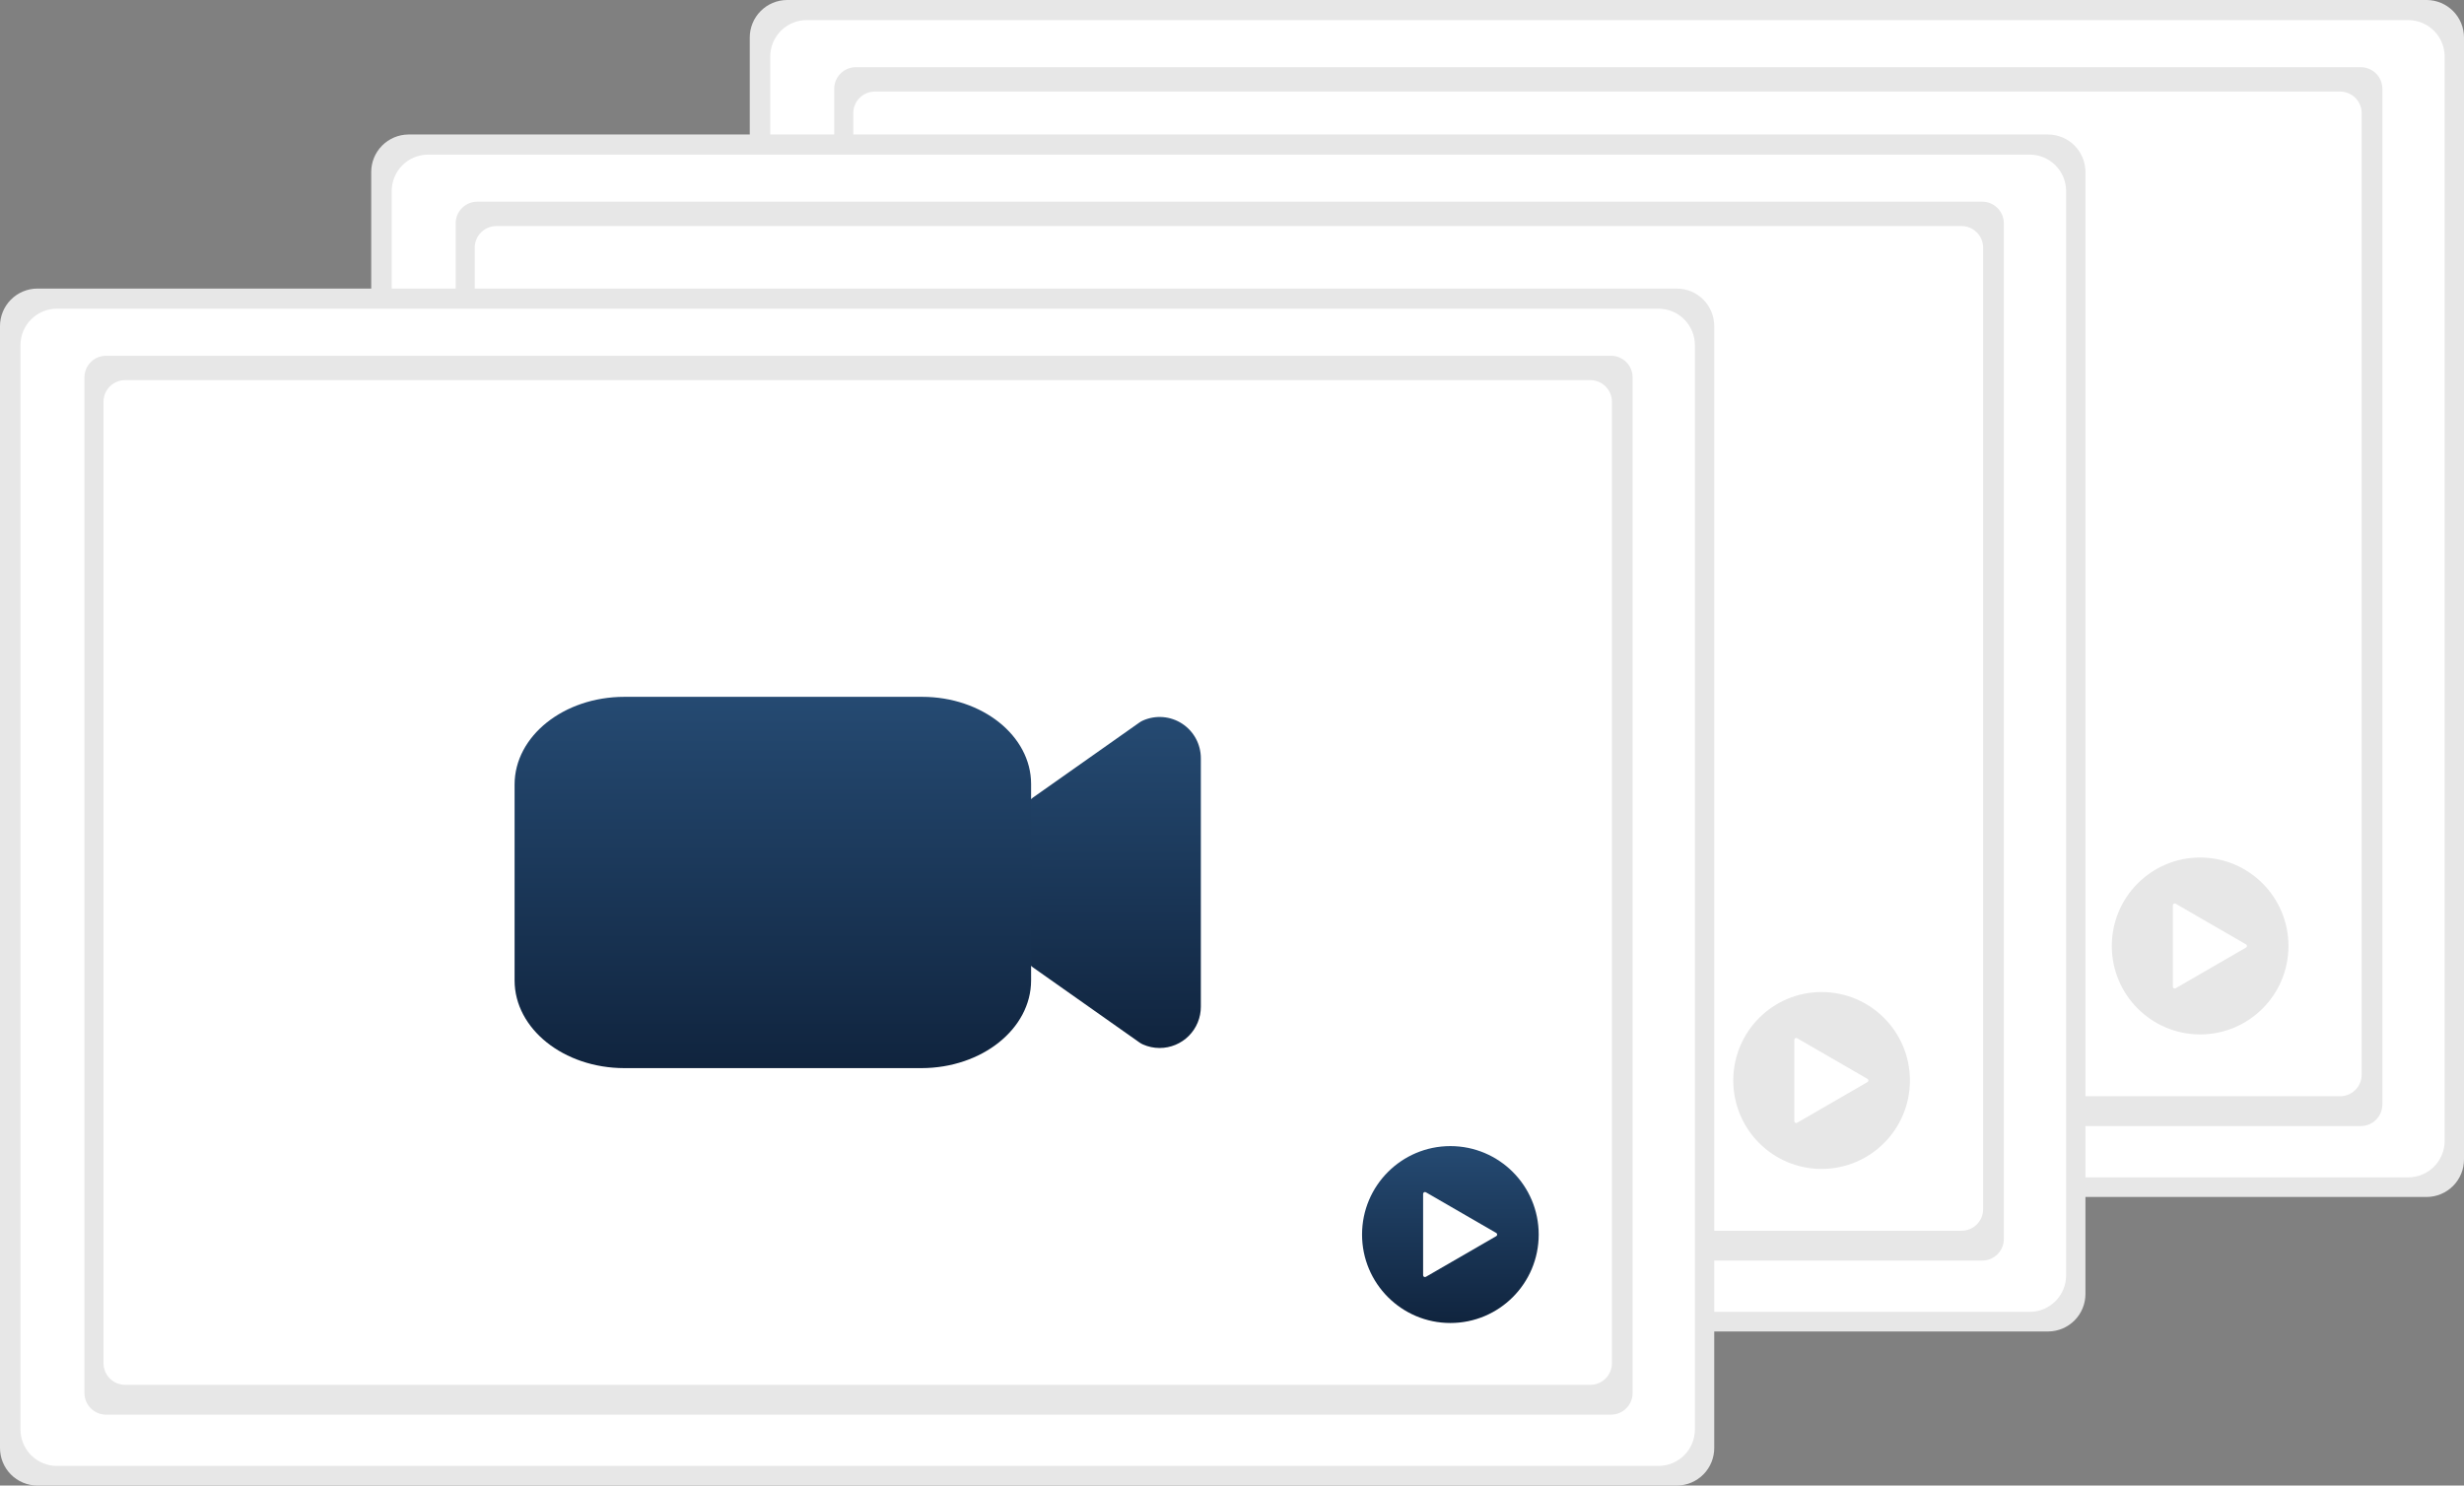 <svg width="398" height="240" viewBox="0 0 398 240" fill="none" xmlns="http://www.w3.org/2000/svg">
<rect x="0" y="0" width="398" height="240" fill="#808080" stroke="none"/>
<g clip-path="url(#clip0_10918_143039)">
<path d="M398 187.287C398.008 188.894 397.379 190.439 396.25 191.581C395.121 192.724 393.585 193.37 391.98 193.379H127.125C126.331 193.375 125.545 193.214 124.812 192.905C124.079 192.597 123.415 192.147 122.856 191.581C122.297 191.016 121.854 190.345 121.554 189.608C121.254 188.872 121.101 188.083 121.106 187.287V6.092C121.097 4.485 121.727 2.94 122.856 1.798C123.984 0.655 125.52 0.008 127.125 0H391.98C392.775 0.004 393.561 0.165 394.293 0.473C395.026 0.782 395.691 1.232 396.25 1.797C396.809 2.363 397.251 3.034 397.551 3.77C397.851 4.507 398.004 5.296 398 6.092V6.092V187.287Z" fill="#E7E7E7"/>
<path d="M394.876 184.318C394.876 185.88 394.257 187.378 393.153 188.483C392.05 189.588 390.554 190.209 388.994 190.209H130.294C128.734 190.209 127.238 189.588 126.135 188.483C125.032 187.378 124.412 185.88 124.412 184.318V9.141C124.412 7.579 125.032 6.08 126.135 4.975C127.238 3.871 128.734 3.25 130.294 3.25H389.006C390.564 3.253 392.057 3.875 393.158 4.98C394.258 6.084 394.876 7.581 394.876 9.141V184.318Z" fill="white"/>
<path d="M138.238 10.855H381.325C382.251 10.855 383.139 11.224 383.794 11.88C384.449 12.535 384.816 13.425 384.816 14.352V178.427C384.816 179.354 384.449 180.243 383.794 180.899C383.139 181.555 382.251 181.923 381.325 181.923H138.238C137.312 181.923 136.424 181.555 135.77 180.899C135.115 180.243 134.747 179.354 134.747 178.427V14.352C134.747 13.425 135.115 12.535 135.77 11.88C136.424 11.224 137.312 10.855 138.238 10.855Z" fill="#E7E7E7"/>
<path d="M141.315 14.793H377.984C378.91 14.793 379.798 15.161 380.453 15.817C381.108 16.473 381.475 17.362 381.475 18.29V173.609C381.475 174.536 381.108 175.426 380.453 176.081C379.798 176.737 378.91 177.106 377.984 177.106H141.315C140.389 177.106 139.501 176.737 138.847 176.081C138.192 175.426 137.824 174.536 137.824 173.609V18.29C137.824 17.362 138.192 16.473 138.847 15.817C139.501 15.161 140.389 14.793 141.315 14.793Z" fill="white"/>
<path d="M308.42 122.691C307.489 122.69 306.568 122.494 305.717 122.114C305.519 122.026 305.33 121.919 305.153 121.793L287.953 109.667C287.081 109.052 286.369 108.236 285.877 107.288C285.386 106.34 285.129 105.287 285.129 104.219V87.681C285.129 86.613 285.386 85.56 285.877 84.612C286.369 83.663 287.081 82.847 287.953 82.233L305.153 70.106C305.33 69.981 305.519 69.874 305.717 69.786C306.73 69.335 307.839 69.144 308.945 69.232C310.05 69.319 311.116 69.682 312.046 70.287C312.976 70.892 313.74 71.72 314.269 72.696C314.798 73.672 315.075 74.765 315.075 75.876V116.024C315.075 117.792 314.374 119.487 313.126 120.737C311.878 121.987 310.185 122.689 308.42 122.689L308.42 122.691Z" fill="url(#paint0_linear_10918_143039)"/>
<path d="M269.925 125.942H221.953C212.166 125.934 204.235 119.597 204.225 111.779V80.12C204.235 72.301 212.166 65.965 221.953 65.957H270.05C279.768 65.966 287.643 72.257 287.654 80.02V111.779C287.644 119.597 279.713 125.934 269.925 125.942Z" fill="url(#paint1_linear_10918_143039)"/>
<path d="M355.38 167.118C363.259 167.118 369.647 160.72 369.647 152.829C369.647 144.937 363.259 138.539 355.38 138.539C347.5 138.539 341.112 144.937 341.112 152.829C341.112 160.72 347.5 167.118 355.38 167.118Z" fill="#E7E7E7"/>
<path d="M362.79 152.573L351.418 145.997C351.373 145.971 351.322 145.957 351.27 145.957C351.218 145.957 351.167 145.971 351.122 145.997C351.077 146.023 351.04 146.06 351.014 146.105C350.988 146.15 350.975 146.201 350.975 146.253V159.405C350.975 159.457 350.988 159.508 351.014 159.553C351.04 159.598 351.077 159.635 351.122 159.661C351.167 159.687 351.218 159.701 351.27 159.701C351.322 159.701 351.373 159.687 351.418 159.661L362.79 153.085C362.835 153.059 362.872 153.022 362.898 152.977C362.924 152.932 362.938 152.881 362.938 152.829C362.938 152.777 362.924 152.726 362.898 152.681C362.872 152.636 362.835 152.599 362.79 152.573L351.418 145.997C351.373 145.971 351.322 145.957 351.27 145.957C351.218 145.957 351.167 145.971 351.122 145.997C351.077 146.023 351.04 146.06 351.014 146.105C350.988 146.15 350.975 146.201 350.975 146.253V159.405C350.975 159.457 350.988 159.508 351.014 159.553C351.04 159.598 351.077 159.635 351.122 159.661C351.167 159.687 351.218 159.701 351.27 159.701C351.322 159.701 351.373 159.687 351.418 159.661L362.79 153.085C362.835 153.059 362.872 153.022 362.898 152.977C362.924 152.932 362.938 152.881 362.938 152.829C362.938 152.777 362.924 152.726 362.898 152.681C362.872 152.636 362.835 152.599 362.79 152.573Z" fill="white"/>
<path d="M336.855 209.017C336.864 210.624 336.234 212.169 335.105 213.312C333.976 214.454 332.44 215.101 330.836 215.109H65.981C65.186 215.105 64.4 214.944 63.667 214.636C62.935 214.328 62.27 213.878 61.711 213.312C61.152 212.746 60.71 212.076 60.41 211.339C60.109 210.602 59.957 209.813 59.961 209.017V27.823C59.953 26.215 60.582 24.671 61.711 23.528C62.84 22.386 64.376 21.739 65.981 21.73H330.835C331.63 21.735 332.416 21.895 333.149 22.204C333.881 22.512 334.546 22.962 335.105 23.528C335.664 24.094 336.106 24.764 336.407 25.501C336.707 26.238 336.859 27.027 336.855 27.823V27.823V209.017Z" fill="#E7E7E7"/>
<path d="M333.732 206.048C333.732 207.611 333.112 209.109 332.009 210.214C330.906 211.318 329.41 211.939 327.85 211.939H69.149C67.589 211.939 66.093 211.318 64.99 210.214C63.887 209.109 63.268 207.611 63.268 206.048V30.871C63.268 29.309 63.887 27.811 64.99 26.706C66.093 25.601 67.589 24.98 69.149 24.98H327.862C329.42 24.984 330.913 25.606 332.013 26.71C333.114 27.814 333.732 29.311 333.732 30.871V206.048Z" fill="white"/>
<path d="M77.094 32.586H320.181C321.107 32.586 321.995 32.954 322.649 33.61C323.304 34.266 323.672 35.155 323.672 36.083V200.157C323.672 201.085 323.304 201.974 322.649 202.63C321.995 203.285 321.107 203.654 320.181 203.654H77.094C76.168 203.654 75.28 203.285 74.625 202.63C73.97 201.974 73.603 201.085 73.603 200.157V36.083C73.603 35.155 73.97 34.266 74.625 33.61C75.28 32.954 76.168 32.586 77.094 32.586Z" fill="#E7E7E7"/>
<path d="M80.171 36.523H316.84C317.766 36.523 318.654 36.892 319.308 37.548C319.963 38.203 320.331 39.093 320.331 40.02V195.339C320.331 196.267 319.963 197.156 319.308 197.812C318.654 198.468 317.766 198.836 316.84 198.836H80.171C79.245 198.836 78.357 198.468 77.702 197.812C77.047 197.156 76.68 196.267 76.68 195.339V40.02C76.68 39.093 77.047 38.203 77.702 37.548C78.357 36.892 79.245 36.523 80.171 36.523Z" fill="white"/>
<path d="M247.276 144.421C246.344 144.421 245.423 144.224 244.572 143.844C244.374 143.756 244.185 143.649 244.009 143.524L226.808 131.398C225.936 130.783 225.224 129.967 224.733 129.018C224.241 128.07 223.985 127.017 223.984 125.949V109.412C223.985 108.343 224.241 107.291 224.733 106.342C225.224 105.394 225.936 104.578 226.808 103.963L244.009 91.837C244.185 91.712 244.374 91.604 244.572 91.516C245.585 91.065 246.695 90.875 247.8 90.962C248.906 91.05 249.972 91.412 250.901 92.018C251.831 92.623 252.595 93.451 253.124 94.427C253.653 95.403 253.93 96.496 253.93 97.606V137.754C253.93 139.522 253.229 141.217 251.981 142.467C250.733 143.717 249.04 144.419 247.276 144.419L247.276 144.421Z" fill="url(#paint2_linear_10918_143039)"/>
<path d="M208.781 147.672H160.809C151.022 147.664 143.09 141.328 143.08 133.509V101.851C143.09 94.032 151.022 87.695 160.809 87.688H208.906C218.623 87.697 226.498 93.988 226.51 101.751V133.509C226.5 141.328 218.568 147.664 208.781 147.672Z" fill="url(#paint3_linear_10918_143039)"/>
<path d="M294.235 188.849C302.115 188.849 308.502 182.451 308.502 174.559C308.502 166.667 302.115 160.27 294.235 160.27C286.355 160.27 279.968 166.667 279.968 174.559C279.968 182.451 286.355 188.849 294.235 188.849Z" fill="#E7E7E7"/>
<path d="M301.646 174.303L290.273 167.727C290.228 167.701 290.177 167.687 290.125 167.688C290.074 167.688 290.023 167.701 289.978 167.727C289.933 167.753 289.896 167.79 289.87 167.835C289.844 167.88 289.83 167.931 289.83 167.983V181.136C289.83 181.188 289.844 181.239 289.87 181.284C289.896 181.328 289.933 181.366 289.978 181.392C290.023 181.418 290.074 181.431 290.125 181.431C290.177 181.431 290.228 181.418 290.273 181.392L301.646 174.816C301.691 174.79 301.728 174.752 301.754 174.707C301.78 174.662 301.793 174.611 301.793 174.559C301.793 174.508 301.78 174.457 301.754 174.412C301.728 174.367 301.691 174.329 301.646 174.303L290.273 167.727C290.228 167.701 290.177 167.688 290.125 167.688C290.074 167.688 290.023 167.701 289.978 167.727C289.933 167.753 289.896 167.79 289.87 167.835C289.844 167.88 289.83 167.931 289.83 167.983V181.136C289.83 181.188 289.844 181.239 289.87 181.284C289.896 181.328 289.933 181.366 289.978 181.392C290.023 181.418 290.074 181.431 290.125 181.431C290.177 181.431 290.228 181.418 290.273 181.392L301.646 174.816C301.691 174.79 301.728 174.752 301.754 174.707C301.78 174.662 301.793 174.611 301.793 174.559C301.793 174.508 301.78 174.457 301.754 174.412C301.728 174.367 301.691 174.329 301.646 174.303Z" fill="white"/>
<path d="M276.894 233.908C276.903 235.515 276.273 237.06 275.144 238.202C274.015 239.345 272.479 239.992 270.875 240H6.02C5.225 239.996 4.439 239.835 3.707 239.527C2.974 239.218 2.309 238.768 1.75 238.203C1.191 237.637 0.749 236.966 0.449 236.23C0.148 235.493 -0.004 234.704 8.2839e-05 233.908V52.714C-0.008 51.106 0.621 49.561 1.75 48.419C2.879 47.276 4.415 46.63 6.02 46.621H270.874C271.669 46.625 272.455 46.786 273.188 47.094C273.92 47.403 274.585 47.853 275.144 48.419C275.703 48.984 276.145 49.655 276.446 50.392C276.746 51.129 276.898 51.917 276.894 52.713V52.714V233.908Z" fill="#E7E7E7"/>
<path d="M273.77 230.939C273.77 232.501 273.15 234 272.047 235.104C270.944 236.209 269.448 236.83 267.888 236.83H9.187C7.627 236.83 6.131 236.209 5.028 235.104C3.925 234 3.306 232.501 3.306 230.939V55.762C3.306 54.2 3.925 52.701 5.028 51.596C6.131 50.492 7.627 49.871 9.187 49.871H267.9C269.458 49.874 270.951 50.496 272.051 51.601C273.152 52.705 273.77 54.202 273.77 55.762V230.939Z" fill="white"/>
<path d="M17.132 57.477H260.219C261.145 57.477 262.033 57.845 262.688 58.501C263.342 59.156 263.71 60.046 263.71 60.973V225.048C263.71 225.975 263.342 226.865 262.688 227.52C262.033 228.176 261.145 228.544 260.219 228.544H17.132C16.206 228.544 15.318 228.176 14.663 227.52C14.008 226.865 13.641 225.975 13.641 225.048V60.973C13.641 60.046 14.008 59.156 14.663 58.501C15.318 57.845 16.206 57.477 17.132 57.477Z" fill="#E7E7E7"/>
<path d="M20.21 61.414H256.879C257.337 61.414 257.791 61.505 258.215 61.68C258.638 61.856 259.023 62.114 259.347 62.438C259.672 62.763 259.929 63.148 260.104 63.573C260.28 63.997 260.37 64.451 260.37 64.911V220.23C260.37 220.689 260.28 221.144 260.104 221.568C259.929 221.992 259.672 222.378 259.347 222.703C259.023 223.027 258.638 223.285 258.215 223.461C257.791 223.636 257.337 223.727 256.879 223.727H20.21C19.284 223.727 18.396 223.358 17.741 222.703C17.087 222.047 16.719 221.157 16.719 220.23V64.911C16.719 63.983 17.087 63.094 17.741 62.438C18.396 61.782 19.284 61.414 20.21 61.414Z" fill="white"/>
<path d="M187.314 169.312C186.382 169.311 185.461 169.115 184.61 168.735C184.412 168.647 184.223 168.54 184.047 168.414L166.847 156.288C165.974 155.673 165.262 154.857 164.771 153.909C164.279 152.961 164.023 151.908 164.022 150.84V134.302C164.023 133.234 164.279 132.181 164.771 131.233C165.262 130.285 165.974 129.469 166.847 128.854L184.047 116.728C184.223 116.602 184.412 116.495 184.61 116.407C185.623 115.956 186.733 115.765 187.838 115.853C188.944 115.94 190.01 116.303 190.939 116.908C191.869 117.513 192.633 118.341 193.162 119.317C193.691 120.293 193.968 121.386 193.968 122.497V162.645C193.968 164.413 193.267 166.108 192.019 167.358C190.771 168.608 189.079 169.31 187.314 169.31L187.314 169.312Z" fill="url(#paint4_linear_10918_143039)"/>
<path d="M148.82 172.563H100.848C91.061 172.555 83.129 166.218 83.119 158.4V126.741C83.129 118.922 91.061 112.586 100.848 112.578H148.945C158.662 112.587 166.537 118.878 166.549 126.641V158.4C166.539 166.218 158.607 172.555 148.82 172.563Z" fill="url(#paint5_linear_10918_143039)"/>
<path d="M234.274 213.739C242.154 213.739 248.541 207.342 248.541 199.45C248.541 191.558 242.154 185.16 234.274 185.16C226.395 185.16 220.007 191.558 220.007 199.45C220.007 207.342 226.395 213.739 234.274 213.739Z" fill="url(#paint6_linear_10918_143039)"/>
<path d="M241.685 199.194L230.312 192.618C230.267 192.592 230.216 192.578 230.164 192.578C230.113 192.578 230.062 192.592 230.017 192.618C229.972 192.644 229.935 192.681 229.909 192.726C229.883 192.771 229.869 192.822 229.869 192.874V206.026C229.869 206.078 229.883 206.129 229.909 206.174C229.935 206.219 229.972 206.256 230.017 206.282C230.062 206.308 230.113 206.322 230.164 206.322C230.216 206.322 230.267 206.308 230.312 206.282L241.685 199.706C241.73 199.68 241.767 199.643 241.793 199.598C241.819 199.553 241.832 199.502 241.832 199.45C241.832 199.398 241.819 199.347 241.793 199.302C241.767 199.257 241.73 199.22 241.685 199.194L230.312 192.618C230.267 192.592 230.216 192.578 230.164 192.578C230.113 192.578 230.062 192.592 230.017 192.618C229.972 192.644 229.935 192.681 229.909 192.726C229.883 192.771 229.869 192.822 229.869 192.874V206.026C229.869 206.078 229.883 206.129 229.909 206.174C229.935 206.219 229.972 206.256 230.017 206.282C230.062 206.308 230.113 206.322 230.164 206.322C230.216 206.322 230.267 206.308 230.312 206.282L241.685 199.706C241.73 199.68 241.767 199.643 241.793 199.598C241.819 199.553 241.832 199.502 241.832 199.45C241.832 199.398 241.819 199.347 241.793 199.302C241.767 199.257 241.73 199.22 241.685 199.194Z" fill="white"/>
</g>
<defs>
<linearGradient id="paint0_linear_10918_143039" x1="300.102" y1="69.211" x2="300.102" y2="122.691" gradientUnits="userSpaceOnUse">
<stop stop-color="#254A72"/>
<stop offset="1" stop-color="#10243E"/>
</linearGradient>
<linearGradient id="paint1_linear_10918_143039" x1="245.939" y1="65.957" x2="245.939" y2="125.942" gradientUnits="userSpaceOnUse">
<stop stop-color="#254A72"/>
<stop offset="1" stop-color="#10243E"/>
</linearGradient>
<linearGradient id="paint2_linear_10918_143039" x1="238.957" y1="90.941" x2="238.957" y2="144.421" gradientUnits="userSpaceOnUse">
<stop stop-color="#254A72"/>
<stop offset="1" stop-color="#10243E"/>
</linearGradient>
<linearGradient id="paint3_linear_10918_143039" x1="184.795" y1="87.688" x2="184.795" y2="147.672" gradientUnits="userSpaceOnUse">
<stop stop-color="#254A72"/>
<stop offset="1" stop-color="#10243E"/>
</linearGradient>
<linearGradient id="paint4_linear_10918_143039" x1="178.995" y1="115.832" x2="178.995" y2="169.312" gradientUnits="userSpaceOnUse">
<stop stop-color="#254A72"/>
<stop offset="1" stop-color="#10243E"/>
</linearGradient>
<linearGradient id="paint5_linear_10918_143039" x1="124.834" y1="112.578" x2="124.834" y2="172.563" gradientUnits="userSpaceOnUse">
<stop stop-color="#254A72"/>
<stop offset="1" stop-color="#10243E"/>
</linearGradient>
<linearGradient id="paint6_linear_10918_143039" x1="234.274" y1="185.16" x2="234.274" y2="213.739" gradientUnits="userSpaceOnUse">
<stop stop-color="#254A72"/>
<stop offset="1" stop-color="#10243E"/>
</linearGradient>
<clipPath id="clip0_10918_143039">
<rect width="398" height="240" fill="white"/>
</clipPath>
</defs>
</svg>
